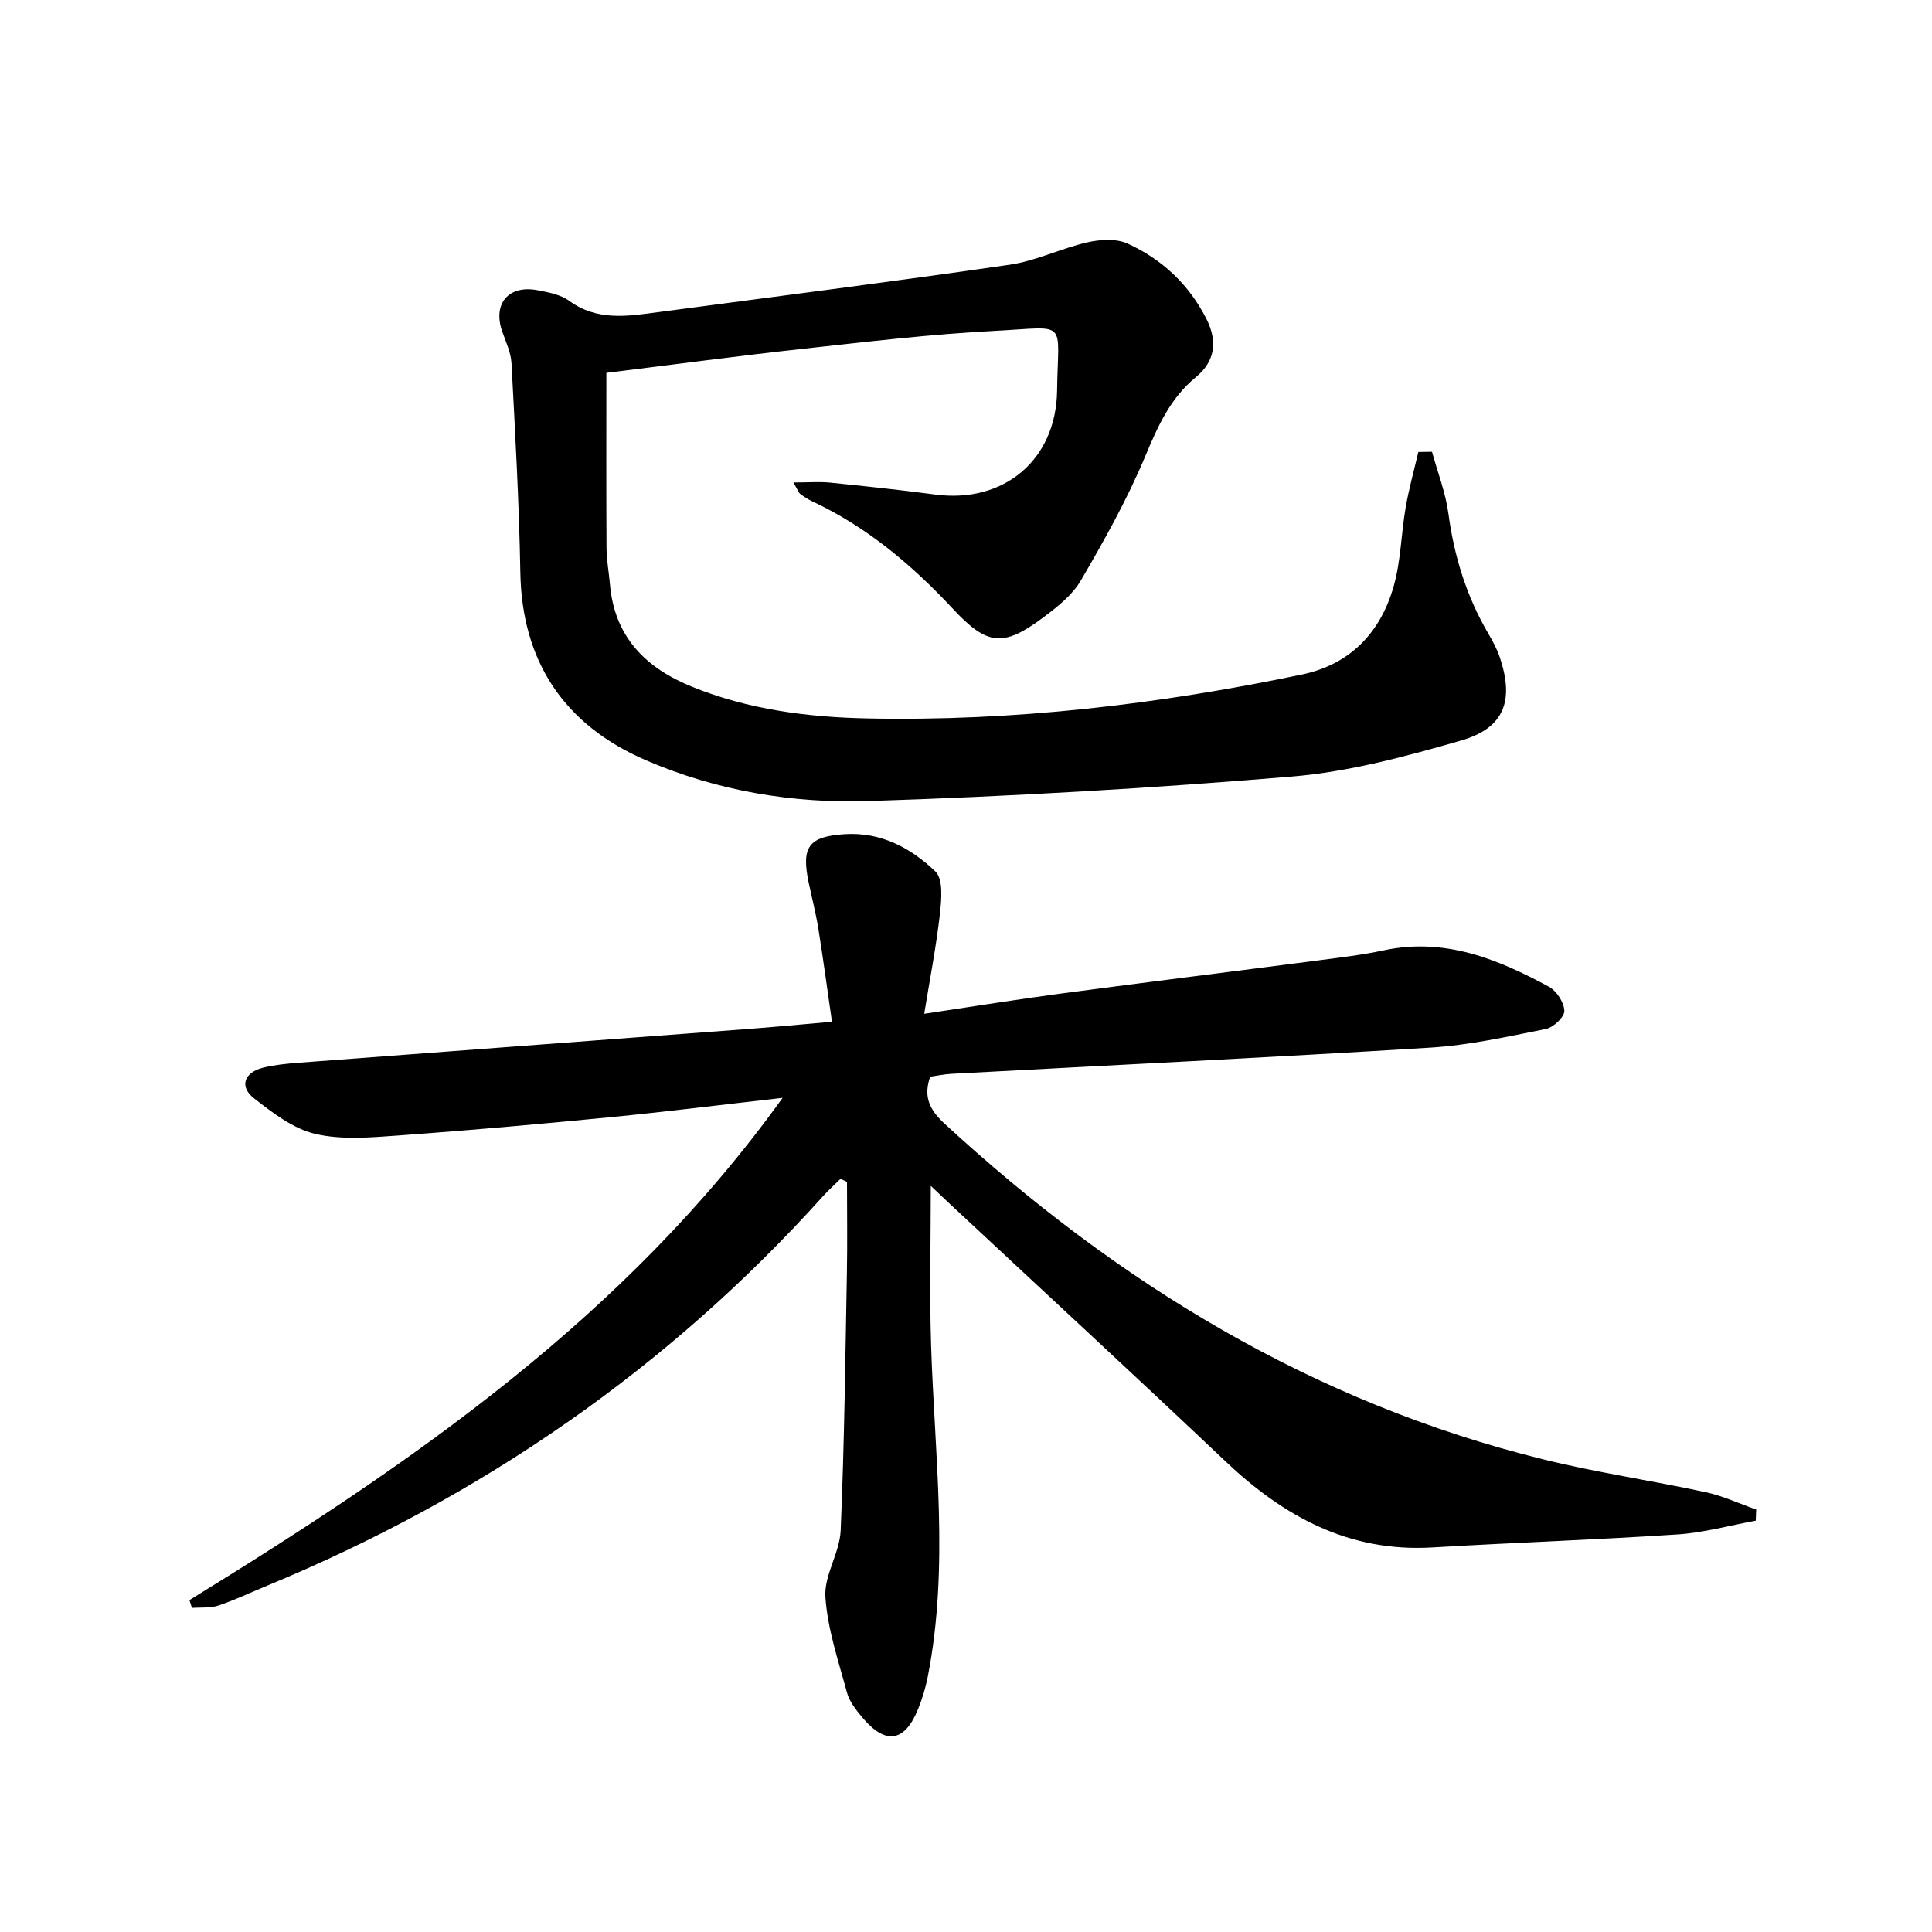 <svg enable-background="new 0 0 400 400" viewBox="0 0 400 400" xmlns="http://www.w3.org/2000/svg"><path d="m39.22 331.28c45.87-28.23 90.06-58.41 122.81-103.98-12.89 1.46-24.34 2.9-35.83 4.02-14.55 1.42-29.12 2.72-43.7 3.77-5.73.41-11.75.95-17.23-.33-4.57-1.07-8.82-4.36-12.67-7.36-3.11-2.42-2.06-5.39 1.91-6.36 2.41-.59 4.92-.83 7.4-1.02 31.15-2.36 62.3-4.67 93.45-7.02 5.27-.4 10.54-.91 16.89-1.46-.97-6.67-1.81-12.99-2.82-19.28-.53-3.28-1.38-6.5-2.05-9.75-1.48-7.25.13-9.32 7.47-9.8 7.54-.5 13.76 2.86 18.82 7.73 1.65 1.59 1.25 5.89.92 8.85-.76 6.7-2.06 13.33-3.24 20.6 10.24-1.52 19.34-3 28.48-4.21 17.61-2.34 35.25-4.52 52.86-6.81 4.61-.6 9.25-1.14 13.79-2.11 12.59-2.7 23.58 1.77 34.22 7.54 1.58.86 3.13 3.26 3.18 4.99.03 1.26-2.26 3.43-3.81 3.74-7.94 1.59-15.92 3.38-23.97 3.87-33.03 2.04-66.09 3.64-99.14 5.42-1.48.08-2.94.4-4.37.6-1.48 4.16-.1 6.89 2.96 9.71 35.81 33.02 76.27 57.75 123.95 69.51 11.1 2.74 22.46 4.39 33.64 6.8 3.58.77 6.98 2.37 10.46 3.59-.03.77-.06 1.54-.09 2.31-5.38.98-10.72 2.48-16.14 2.84-16.92 1.12-33.88 1.69-50.81 2.7-17.23 1.02-30.74-6.38-42.82-17.81-18.98-17.97-38.19-35.69-57.3-53.52-1.19-1.11-2.37-2.25-3.73-3.53 0 11.19-.28 22.06.06 32.92.72 22.91 3.8 45.83-.68 68.67-.44 2.27-1.12 4.52-1.98 6.66-2.8 6.97-6.79 7.57-11.64 1.74-1.26-1.52-2.61-3.23-3.11-5.07-1.77-6.54-4.02-13.13-4.47-19.8-.3-4.49 2.96-9.12 3.16-13.75.76-17.76.96-35.55 1.29-53.33.12-6.29.02-12.58.02-18.88-.45-.2-.9-.4-1.35-.61-1.18 1.17-2.43 2.28-3.54 3.51-32.16 35.76-70.75 62.33-115.1 80.69-3.37 1.39-6.68 2.97-10.13 4.13-1.7.57-3.66.36-5.5.5-.18-.53-.35-1.07-.52-1.62z"/><path d="m164.26 99.89c3.16 0 5.41-.19 7.62.03 7.27.74 14.53 1.51 21.77 2.47 14.09 1.87 25.03-7.07 25.21-21.57.19-14.86 2.49-13.11-12.85-12.32-13.26.68-26.48 2.26-39.69 3.71-13.21 1.44-26.38 3.21-40.78 4.99 0 12.18-.04 24.25.03 36.32.02 2.48.5 4.96.71 7.44.94 10.9 7.37 17.34 17.06 21.25 11.59 4.68 23.8 6.27 36.1 6.53 30.37.64 60.38-2.9 90.08-9.08 10.08-2.1 16.37-8.77 19.07-18.44 1.45-5.21 1.51-10.81 2.44-16.18.67-3.86 1.73-7.64 2.62-11.46.94-.02 1.89-.03 2.83-.05 1.17 4.27 2.82 8.47 3.4 12.82 1.19 8.86 3.76 17.16 8.28 24.86.92 1.57 1.8 3.21 2.37 4.92 2.99 8.95.93 14.6-8.04 17.19-11.43 3.3-23.16 6.46-34.95 7.45-29.14 2.44-58.36 4.13-87.59 5.08-15.79.52-31.43-2.07-46.22-8.45-16.99-7.33-25.68-20.53-26-38.87-.25-14.44-1.07-28.88-1.83-43.31-.12-2.24-1.18-4.46-1.94-6.64-1.97-5.69 1.31-9.63 7.3-8.5 2.27.43 4.79.89 6.58 2.2 5.71 4.17 11.87 3.22 18.12 2.39 24.36-3.25 48.74-6.33 73.06-9.86 5.48-.79 10.67-3.4 16.12-4.64 2.65-.6 5.96-.81 8.32.26 7.12 3.24 12.69 8.45 16.3 15.56 2.35 4.62 1.85 8.8-2.16 12.09-5.38 4.41-7.93 10.29-10.56 16.55-3.7 8.82-8.42 17.25-13.25 25.53-1.77 3.04-4.86 5.48-7.76 7.65-8.3 6.22-11.64 5.86-18.68-1.7-8.47-9.09-17.81-16.99-29.15-22.3-.89-.42-1.74-.96-2.53-1.56-.33-.26-.48-.79-1.41-2.36z"/></svg>
